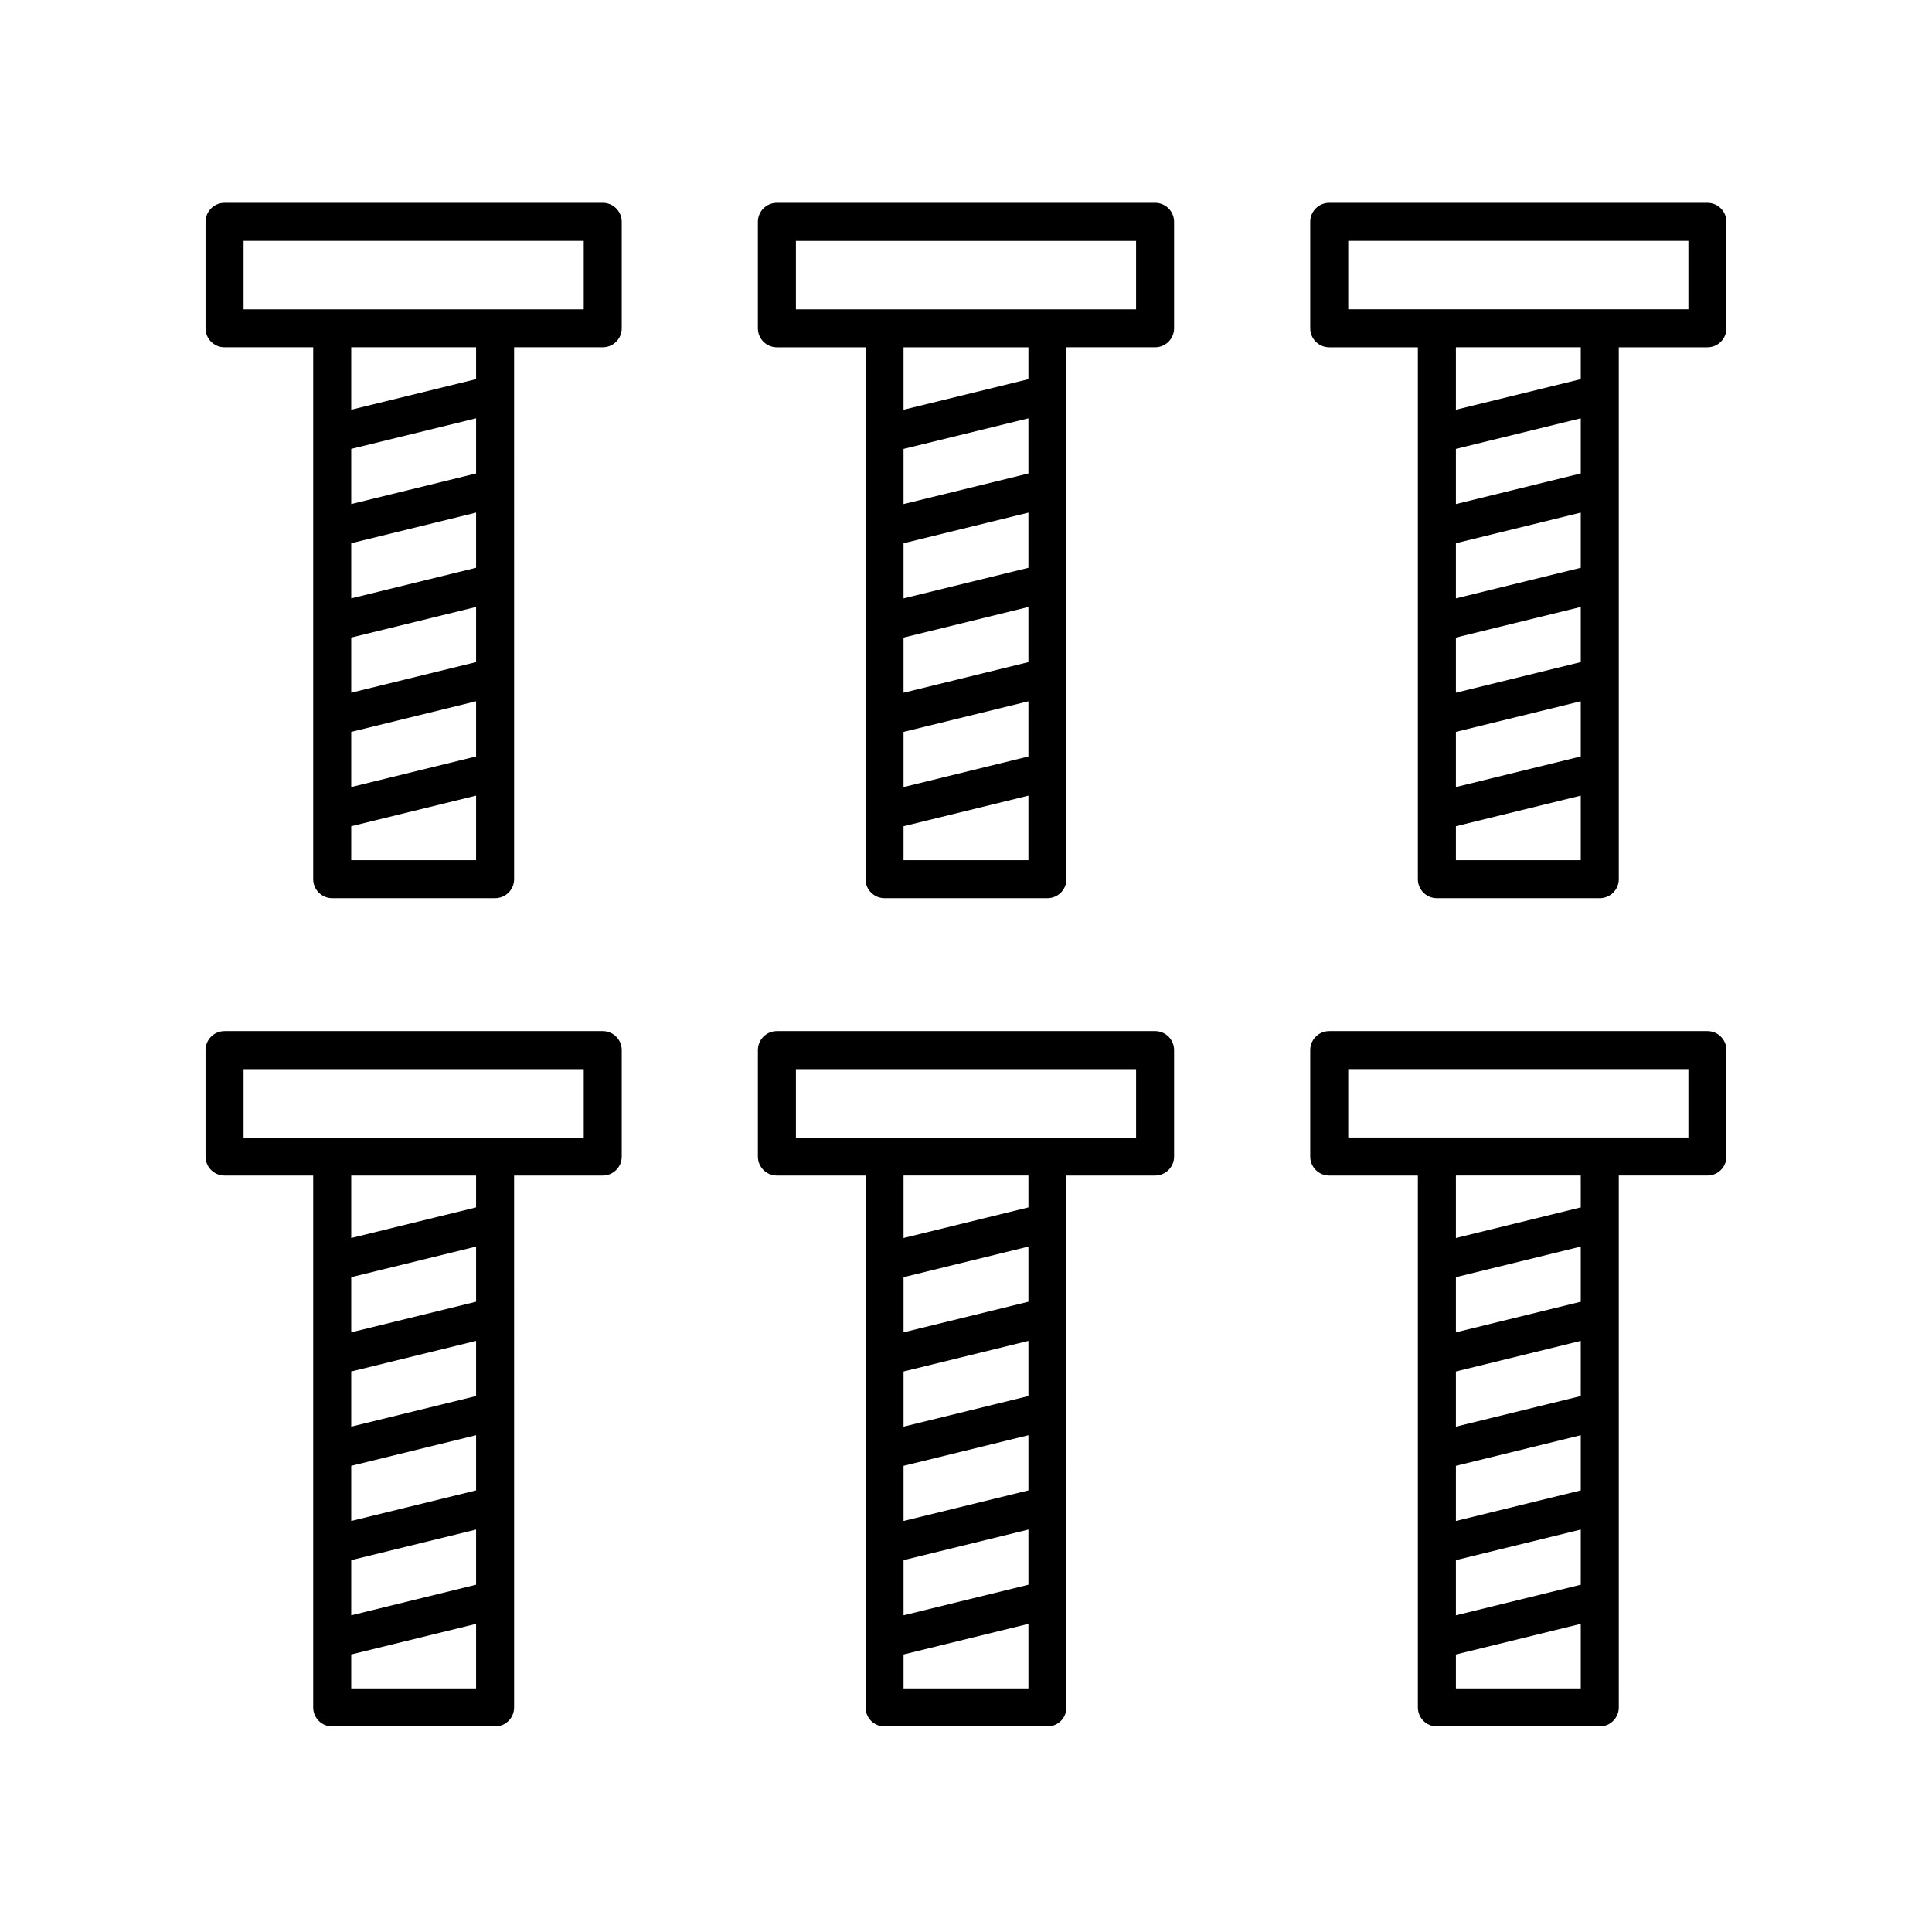 <?xml version="1.0" encoding="UTF-8"?>
<!-- Uploaded to: ICON Repo, www.iconrepo.com, Generator: ICON Repo Mixer Tools -->
<svg fill="#000000" width="800px" height="800px" version="1.1" viewBox="144 144 512 512" xmlns="http://www.w3.org/2000/svg">
 <g>
  <path d="m203.51 236.04h23.488v140.95c0 2.785 2.254 5.039 5.039 5.039h43.168c2.785 0 5.039-2.254 5.039-5.039l-0.004-140.95h23.488c2.785 0 5.039-2.254 5.039-5.039v-28.215c0-2.785-2.254-5.039-5.039-5.039l-100.22 0.004c-2.785 0-5.039 2.254-5.039 5.039v28.215c0.004 2.785 2.254 5.035 5.039 5.035zm33.566 76.922 33.09-8.113v14.617l-33.09 8.113zm33.09-18.496-33.09 8.113v-14.621l33.09-8.113zm-33.09 43.492 33.09-8.113v14.621l-33.09 8.113zm33.09-68.484-33.09 8.113v-14.621l33.09-8.105zm-33.09 102.48v-8.992l33.09-8.113v17.105zm33.09-127.47-33.09 8.105v-16.547h33.09zm-61.617-36.652h90.148v18.137h-90.148z"/>
  <path d="m378.41 382.03h43.168c2.785 0 5.039-2.254 5.039-5.039v-140.95h23.488c2.785 0 5.039-2.254 5.039-5.039v-28.215c0-2.785-2.254-5.039-5.039-5.039l-100.22 0.004c-2.785 0-5.039 2.254-5.039 5.039v28.215c0 2.785 2.254 5.039 5.039 5.039h23.488v140.95c0 2.777 2.25 5.035 5.035 5.035zm5.039-69.062 33.09-8.113v14.617l-33.09 8.113zm33.09-18.496-33.09 8.113v-14.621l33.09-8.113zm-33.09 43.492 33.09-8.113v14.621l-33.09 8.113zm33.09-68.484-33.09 8.113v-14.621l33.09-8.105zm-33.09 102.48v-8.992l33.09-8.113v17.105zm33.09-127.47-33.09 8.105v-16.547h33.09zm-61.617-36.652h90.148v18.137h-90.148z"/>
  <path d="m596.48 197.75h-100.22c-2.785 0-5.039 2.254-5.039 5.039v28.215c0 2.785 2.254 5.039 5.039 5.039h23.488v140.95c0 2.785 2.254 5.039 5.039 5.039h43.168c2.785 0 5.039-2.254 5.039-5.039l-0.004-140.95h23.492c2.785 0 5.039-2.254 5.039-5.039v-28.215c0-2.777-2.254-5.035-5.039-5.035zm-66.652 115.21 33.09-8.113v14.617l-33.09 8.113zm33.09-18.496-33.09 8.113v-14.621l33.09-8.113zm-33.09 43.492 33.09-8.113v14.621l-33.09 8.113zm33.09-68.484-33.09 8.113v-14.621l33.09-8.105zm-33.09 102.48v-8.992l33.09-8.113v17.105zm33.09-127.47-33.09 8.105v-16.547h33.09zm28.523-18.516h-90.145v-18.137h90.145z"/>
  <path d="m203.51 455.54h23.488v140.95c0 2.785 2.254 5.039 5.039 5.039h43.168c2.785 0 5.039-2.254 5.039-5.039l-0.004-140.95h23.488c2.785 0 5.039-2.254 5.039-5.039v-28.215c0-2.785-2.254-5.039-5.039-5.039l-100.22 0.004c-2.785 0-5.039 2.254-5.039 5.039v28.215c0.004 2.781 2.254 5.035 5.039 5.035zm33.566 76.922 33.09-8.113v14.621l-33.09 8.105zm33.09-18.492-33.09 8.113v-14.621l33.09-8.113zm-33.09 43.484 33.09-8.105v14.617l-33.09 8.113zm33.09-68.48-33.09 8.113v-14.617l33.09-8.113zm-33.09 102.47v-8.992l33.09-8.113v17.105zm33.09-127.47-33.09 8.113v-16.551h33.09zm-61.617-36.645h90.148v18.137h-90.148z"/>
  <path d="m344.85 450.5c0 2.785 2.254 5.039 5.039 5.039h23.488v140.95c0 2.785 2.254 5.039 5.039 5.039h43.168c2.785 0 5.039-2.254 5.039-5.039l-0.004-140.95h23.488c2.785 0 5.039-2.254 5.039-5.039v-28.215c0-2.785-2.254-5.039-5.039-5.039l-100.22 0.004c-2.785 0-5.039 2.254-5.039 5.039zm38.602 81.961 33.09-8.113v14.621l-33.09 8.105zm33.09-18.492-33.09 8.113v-14.621l33.09-8.113zm-33.09 43.484 33.09-8.105v14.617l-33.09 8.113zm33.09-68.48-33.09 8.113v-14.617l33.09-8.113zm-33.09 102.47v-8.992l33.09-8.113v17.105zm33.09-127.47-33.09 8.113v-16.551h33.09zm-61.617-36.645h90.148v18.137h-90.148z"/>
  <path d="m596.48 417.25h-100.22c-2.785 0-5.039 2.254-5.039 5.039v28.215c0 2.785 2.254 5.039 5.039 5.039h23.488v140.94c0 2.785 2.254 5.039 5.039 5.039h43.168c2.785 0 5.039-2.254 5.039-5.039l-0.004-140.95h23.492c2.785 0 5.039-2.254 5.039-5.039v-28.215c0-2.777-2.254-5.031-5.039-5.031zm-66.652 115.21 33.09-8.113v14.621l-33.09 8.105zm33.09-18.492-33.09 8.113v-14.621l33.09-8.113zm-33.09 43.484 33.09-8.105v14.617l-33.09 8.113zm33.09-68.48-33.09 8.113v-14.617l33.09-8.113zm-33.09 102.47v-8.992l33.09-8.113v17.105zm33.09-127.47-33.09 8.113v-16.551h33.09zm28.523-18.516h-90.145v-18.137h90.145z"/>
 </g>
</svg>